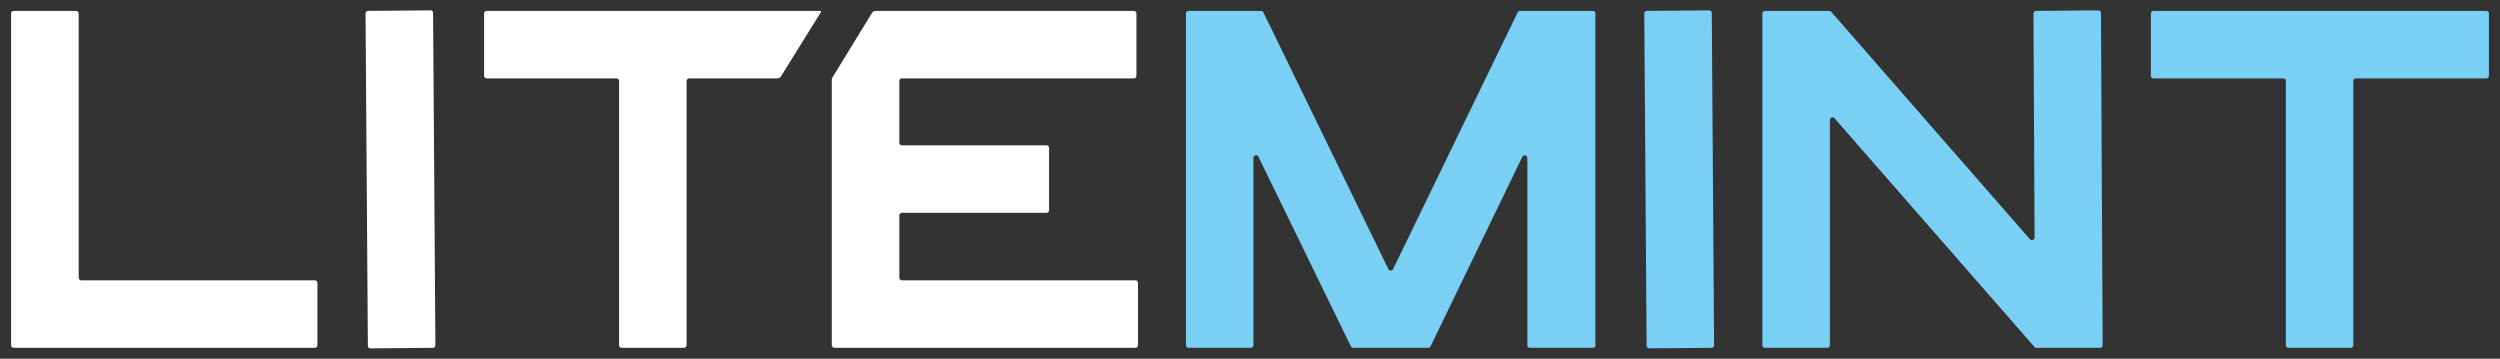 <svg id="Layer_1" data-name="Layer 1" xmlns="http://www.w3.org/2000/svg" viewBox="0 0 1080 154.97"><rect x="0" y="0" width="1080" height="154.97" fill="#333333" stroke="none"/><defs><style>.cls-1{fill:#fff;}.cls-2{fill:#79cff4;}</style></defs><path class="cls-1" d="M136,121.09H35.09A1.14,1.14,0,0,1,34,120V5.85a1.14,1.14,0,0,0-1.14-1.13H5.94A1.14,1.14,0,0,0,4.79,5.85V149.1a1.14,1.14,0,0,0,1.15,1.15H136a1.14,1.14,0,0,0,1.13-1.15V122.23A1.14,1.14,0,0,0,136,121.09Z"/><path class="cls-1" d="M187.09,5.61a1.13,1.13,0,0,0-1.15-1.13l-26.89.22a1.14,1.14,0,0,0-1.13,1.15l1,143.51a1.15,1.15,0,0,0,1.15,1.13l26.89-.22a1.17,1.17,0,0,0,1.13-1.15Z"/><path class="cls-1" d="M354,4.72H210.27a1.15,1.15,0,0,0-1.14,1.15V32.73a1.13,1.13,0,0,0,1.13,1.14h56.05A1.14,1.14,0,0,1,267.44,35V149.1a1.14,1.14,0,0,0,1.14,1.15h26.87a1.14,1.14,0,0,0,1.15-1.15V35a1.15,1.15,0,0,1,1.15-1.14h38a2,2,0,0,0,1.68-.94L354.78,5A1.08,1.08,0,0,0,354,4.72Z"/><path class="cls-1" d="M490.52,121.09H389.66a1.15,1.15,0,0,1-1.14-1.15V93.09a1.14,1.14,0,0,1,1.14-1.15h62.39a1.15,1.15,0,0,0,1.15-1.15V63.92a1.15,1.15,0,0,0-1.15-1.15H389.66a1.14,1.14,0,0,1-1.14-1.14V35a1.14,1.14,0,0,1,1.14-1.14H489.79a1.16,1.16,0,0,0,1.15-1.15V5.85a1.14,1.14,0,0,0-1.13-1.13H378.31a2,2,0,0,0-1.69,1l-17,27.74a2,2,0,0,0-.29,1V149.1a1.15,1.15,0,0,0,1.14,1.15h130a1.14,1.14,0,0,0,1.15-1.15V122.23A1.14,1.14,0,0,0,490.52,121.09Z"/><path class="cls-2" d="M688.1,4.72H656.62a1.13,1.13,0,0,0-1,.64L601.8,116.29a1.13,1.13,0,0,1-2,0l-54-110.93a1.12,1.12,0,0,0-1-.64H513.47a1.14,1.14,0,0,0-1.13,1.13V149.1a1.14,1.14,0,0,0,1.13,1.15h26.88a1.14,1.14,0,0,0,1.13-1.15V68.21a1.14,1.14,0,0,1,2.17-.49l39.92,81.89a1.16,1.16,0,0,0,1,.64H617a1.17,1.17,0,0,0,1-.64l39.65-81.86a1.14,1.14,0,0,1,2.17.49V149.1a1.14,1.14,0,0,0,1.14,1.15H688.1a1.14,1.14,0,0,0,1.13-1.15V5.85A1.14,1.14,0,0,0,688.1,4.72Z"/><path class="cls-2" d="M739.49,5.61a1.12,1.12,0,0,0-1.14-1.13l-26.89.22a1.14,1.14,0,0,0-1.13,1.15l1,143.51a1.15,1.15,0,0,0,1.15,1.13l26.88-.22a1.17,1.17,0,0,0,1.13-1.15Z"/><path class="cls-2" d="M907.62,5.61a1.11,1.11,0,0,0-1.14-1.13l-26.89.22a1.14,1.14,0,0,0-1.13,1.15l.48,96.75a1.15,1.15,0,0,1-2,.75L791.08,5.1a1.09,1.09,0,0,0-.84-.38H762.49a1.14,1.14,0,0,0-1.15,1.13V149.1a1.14,1.14,0,0,0,1.15,1.15h26.87a1.14,1.14,0,0,0,1.15-1.15V51.86a1.14,1.14,0,0,1,2-.77l86.36,98.78a1.13,1.13,0,0,0,.86.38h27.49a1.11,1.11,0,0,0,1.13-1.15Z"/><path class="cls-2" d="M1074.06,4.72H930.32a1.14,1.14,0,0,0-1.15,1.13V32.73a1.14,1.14,0,0,0,1.15,1.14h56A1.14,1.14,0,0,1,987.5,35V149.1a1.14,1.14,0,0,0,1.13,1.15h26.88a1.14,1.14,0,0,0,1.13-1.15V35a1.14,1.14,0,0,1,1.15-1.14h56.27a1.14,1.14,0,0,0,1.15-1.14V5.85A1.14,1.14,0,0,0,1074.06,4.72Z"/></svg>